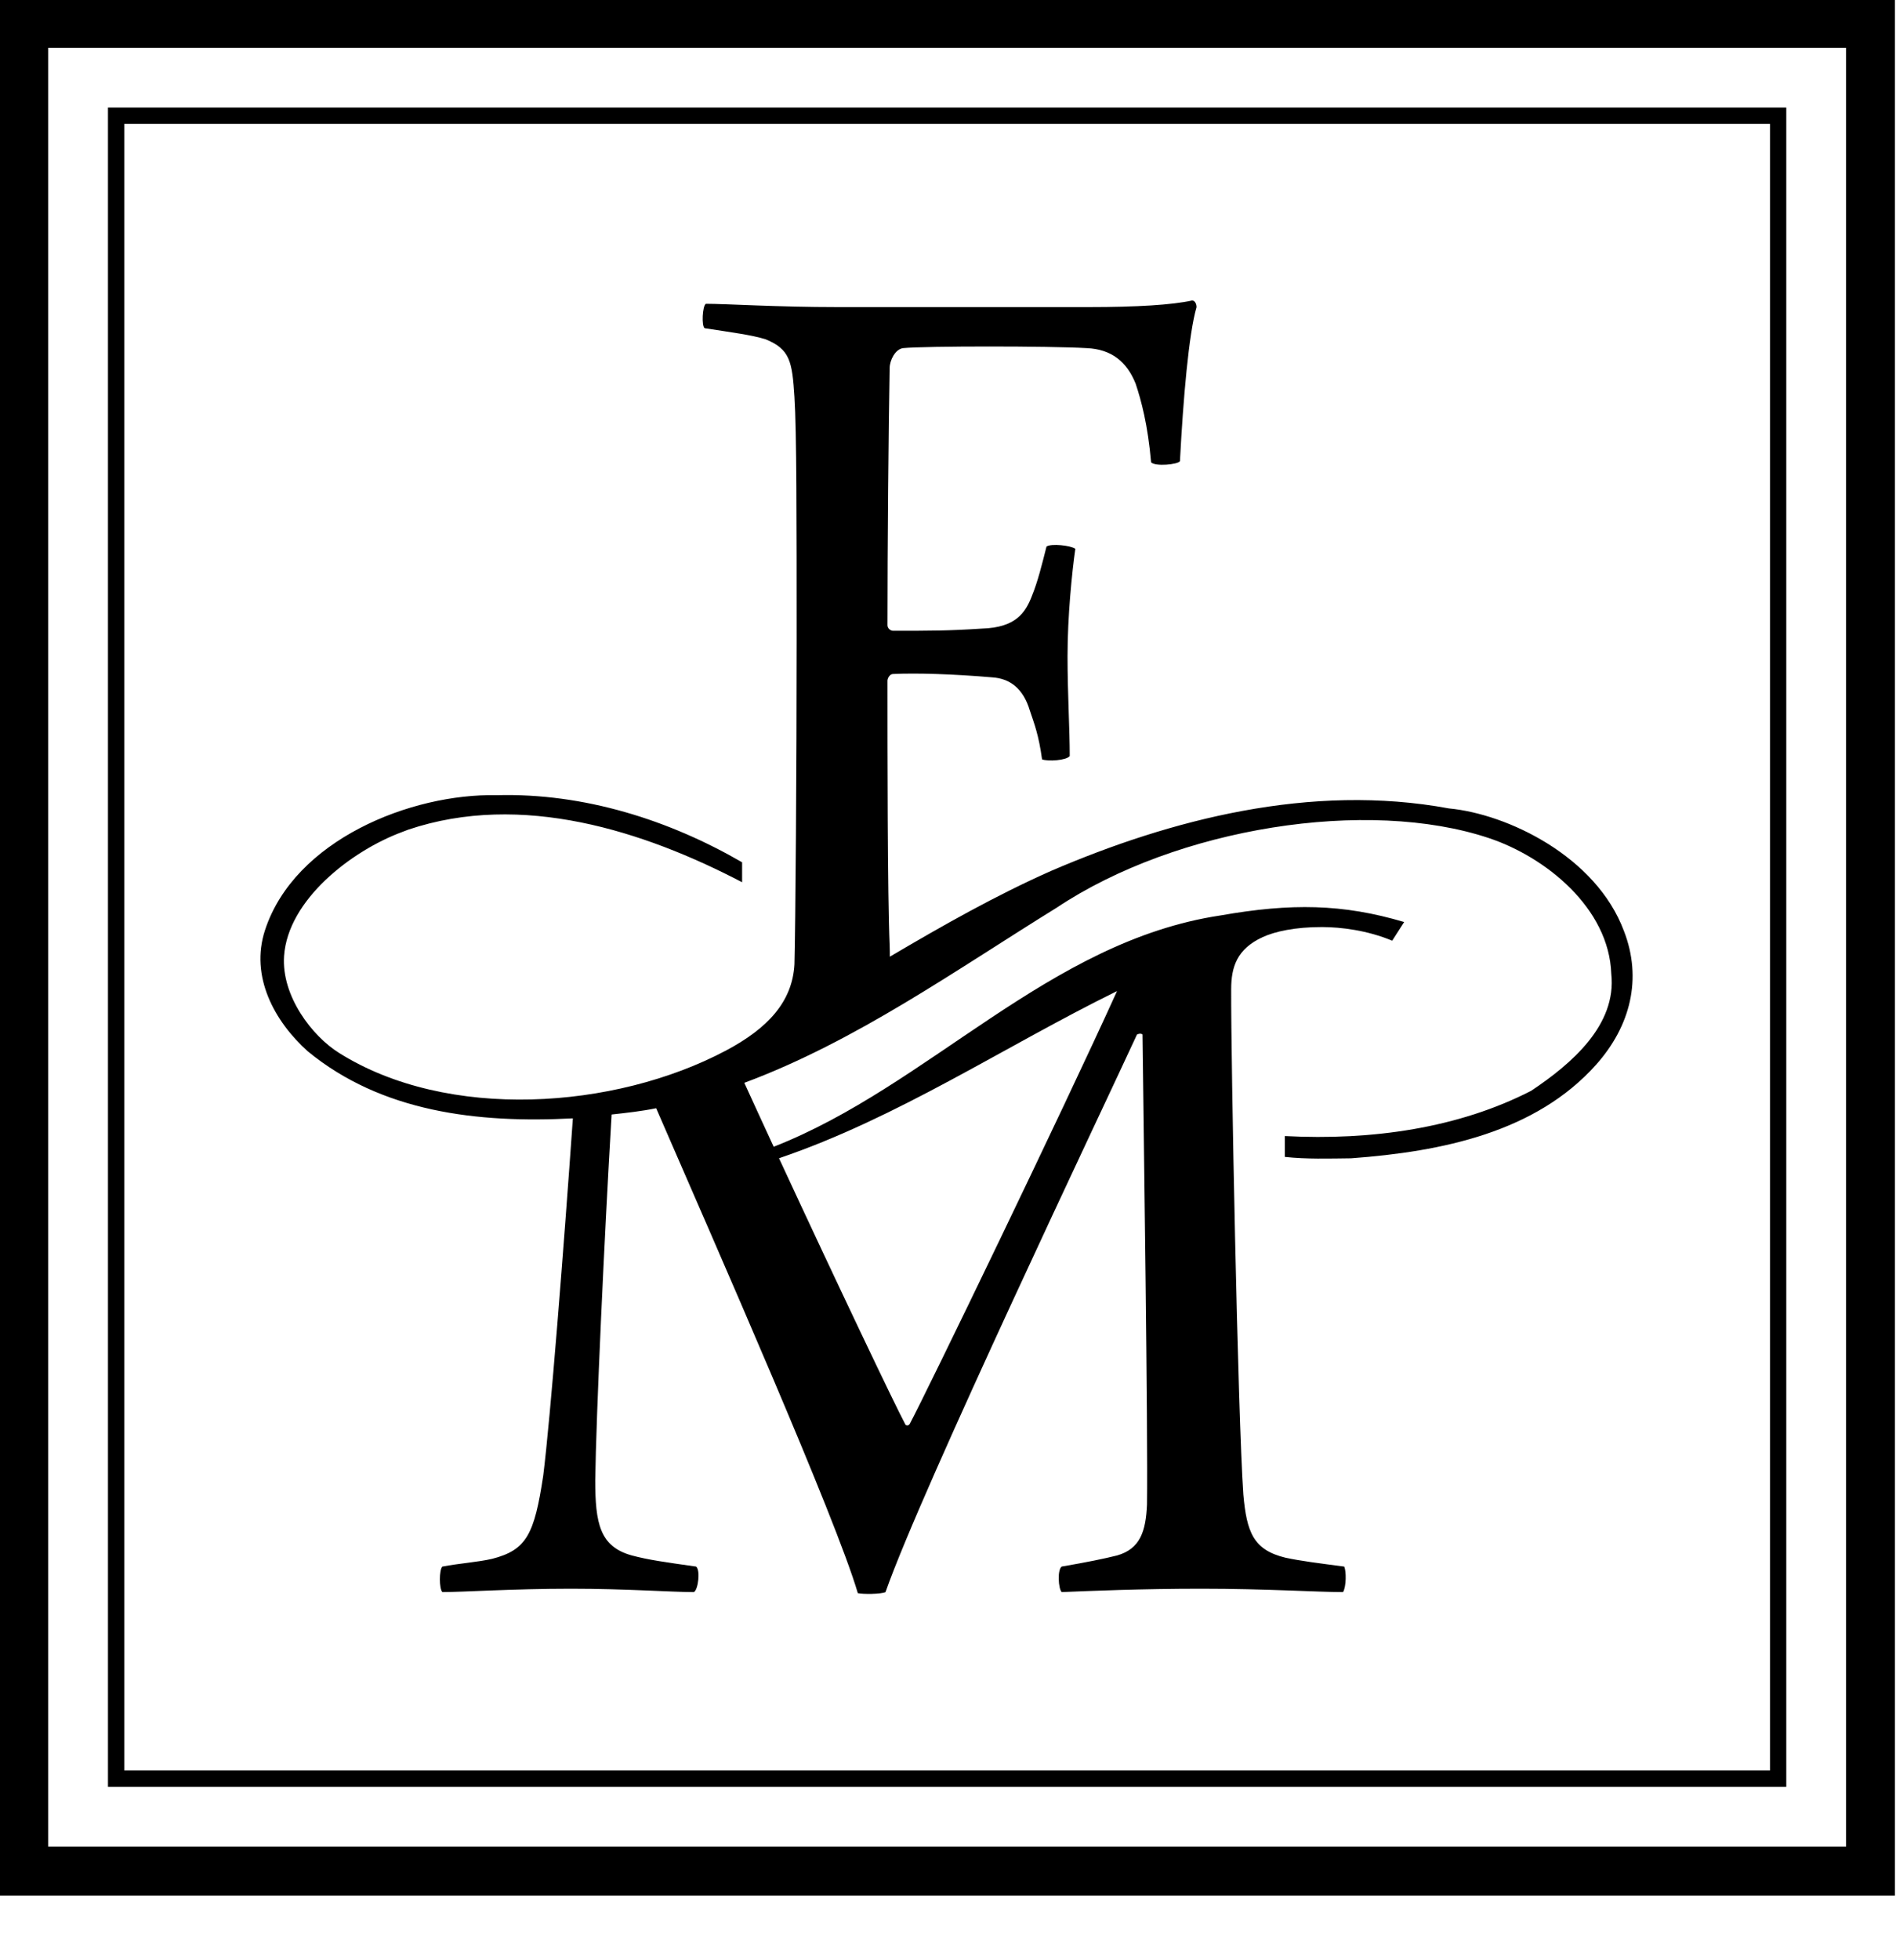 <?xml version="1.0" encoding="UTF-8" standalone="no"?>
<!DOCTYPE svg PUBLIC "-//W3C//DTD SVG 1.1//EN" "http://www.w3.org/Graphics/SVG/1.1/DTD/svg11.dtd">
<svg width="100%" height="100%" viewBox="0 0 30 31" version="1.1" xmlns="http://www.w3.org/2000/svg" xmlns:xlink="http://www.w3.org/1999/xlink" xml:space="preserve" xmlns:serif="http://www.serif.com/" style="fill-rule:evenodd;clip-rule:evenodd;stroke-linejoin:round;stroke-miterlimit:2;">
    <g transform="matrix(0.342,0,0,0.342,-48.483,-82.031)">
        <path d="M141.732,327.506l87.701,0l-0,-87.702l-87.701,-0l0,87.702Zm85.441,-2.26l-83.181,0l0,-83.181l83.181,0l0,83.181Zm-80.415,-2.766l77.648,0l0,-77.65l-77.648,0l0,77.65Zm76.895,-0.754l-76.141,0l0,-76.143l76.141,0l0,76.143Zm-67.65,-33.255c3.413,2.802 7.832,3.332 12.264,3.099c-0.419,5.971 -1.041,13.905 -1.372,16.524c-0.41,2.715 -0.77,3.433 -2.359,3.843c-0.665,0.155 -1.487,0.204 -2.306,0.359c-0.154,0.153 -0.154,1.024 0,1.18c0.922,0 3.279,-0.156 5.946,-0.156c2.562,0 4.663,0.156 5.69,0.156c0.202,-0.105 0.308,-1.027 0.102,-1.18c-1.436,-0.204 -2.204,-0.308 -2.972,-0.514c-1.486,-0.41 -1.694,-1.486 -1.694,-3.485c0.041,-2.993 0.423,-11.291 0.758,-16.905c0.698,-0.076 1.389,-0.153 2.061,-0.29c2.908,6.696 8.301,18.924 9.33,22.424c0.205,0.052 1.076,0.052 1.281,-0.05c1.692,-4.82 10.148,-22.553 11.634,-25.782c0.102,-0.052 0.204,-0.052 0.257,0c0.051,4.459 0.255,18.402 0.206,21.731c-0.053,1.23 -0.308,2.051 -1.383,2.357c-0.616,0.155 -1.385,0.31 -2.565,0.514c-0.206,0.153 -0.153,1.024 0,1.18c1.281,-0.054 3.689,-0.156 6.457,-0.156c3.024,0 5.382,0.156 6.562,0.156c0.153,-0.257 0.153,-0.976 0.053,-1.18c-1.182,-0.155 -2.002,-0.257 -2.717,-0.41c-1.486,-0.359 -1.794,-1.179 -1.949,-2.921c-0.255,-3.638 -0.578,-20.194 -0.563,-23.373c0.003,-1.019 0.262,-1.853 1.457,-2.402c0.56,-0.259 1.498,-0.469 2.752,-0.466c0.874,0.003 2.084,0.149 3.241,0.631l0.553,-0.863c-2.838,-0.843 -5.232,-0.879 -8.495,-0.305c-7.95,1.19 -13.486,7.888 -20.674,10.696c-0.459,-0.995 -0.917,-1.985 -1.359,-2.956c5.167,-1.922 9.756,-5.195 14.453,-8.099c5.569,-3.712 14.381,-5.094 20.001,-3.216c2.626,0.877 5.555,3.235 5.657,6.278c0.258,2.368 -1.849,4.167 -3.707,5.406c-3.35,1.721 -7.357,2.305 -11.396,2.092l0,0.965c1.005,0.109 2.031,0.075 3.063,0.064c4.229,-0.31 8.547,-1.207 11.338,-4.329c1.599,-1.793 2.139,-3.988 1.288,-6.18c-1.288,-3.451 -5.389,-5.414 -8.095,-5.669c-6.395,-1.184 -12.891,0.516 -18.407,2.888c-2.575,1.141 -5.026,2.532 -7.463,3.968c0,-0.143 0,-0.321 -0.008,-0.542c-0.1,-2.255 -0.1,-9.096 -0.1,-12.222c0,-0.101 0.1,-0.308 0.255,-0.308c1.075,-0.051 2.795,0 4.59,0.155c0.82,0.052 1.436,0.512 1.742,1.537c0.207,0.614 0.41,1.126 0.564,2.254c0.259,0.104 1.13,0.053 1.281,-0.153c0,-1.281 -0.102,-2.87 -0.102,-4.613c0,-1.844 0.206,-3.895 0.361,-4.97c-0.206,-0.155 -1.13,-0.256 -1.334,-0.103c-0.206,0.819 -0.411,1.639 -0.665,2.256c-0.308,0.818 -0.769,1.487 -2.308,1.536c-1.587,0.102 -2.336,0.102 -4.129,0.102c-0.104,0 -0.255,-0.102 -0.255,-0.257c0,-3.485 0.049,-9.328 0.1,-11.89c0,-0.359 0.257,-0.871 0.618,-0.923c1.024,-0.101 6.764,-0.101 8.506,0c1.128,0.052 1.844,0.615 2.257,1.643c0.256,0.769 0.563,1.896 0.715,3.638c0.206,0.204 1.231,0.101 1.334,-0.052c0.153,-2.923 0.41,-5.894 0.768,-7.126c0,-0.102 -0.051,-0.306 -0.205,-0.306c-0.921,0.204 -2.562,0.306 -4.767,0.306l-11.633,0c-2.82,0 -5.126,-0.153 -6.099,-0.153c-0.155,0.102 -0.206,1.026 -0.053,1.128c1.333,0.207 2.153,0.309 2.82,0.512c1.128,0.462 1.23,1.025 1.334,2.665c0.102,1.589 0.102,5.641 0.102,11.225c0,5.894 -0.053,13.222 -0.102,15.015c-0.098,1.733 -1.232,2.959 -3.178,3.99c-5.153,2.727 -12.88,3.256 -17.895,0.102c-1.242,-0.778 -2.667,-2.626 -2.54,-4.48c0.181,-2.595 3.109,-4.864 5.481,-5.74l0.258,-0.099c5.255,-1.771 10.915,0.061 15.453,2.429l0,-0.922c-3.365,-1.949 -7.305,-3.21 -11.347,-3.103c-3.971,-0.087 -9.36,2.067 -10.726,6.24c-0.702,2.138 0.432,4.216 1.979,5.605Zm37.44,-2.786c-2.542,5.606 -8.759,18.449 -9.582,19.999c-0.053,0.102 -0.156,0.102 -0.206,0.051c-0.504,-0.943 -3.177,-6.55 -5.851,-12.32c5.526,-1.878 10.424,-5.167 15.639,-7.73Z" style="fill-rule:nonzero;"/>
    </g>
</svg>
